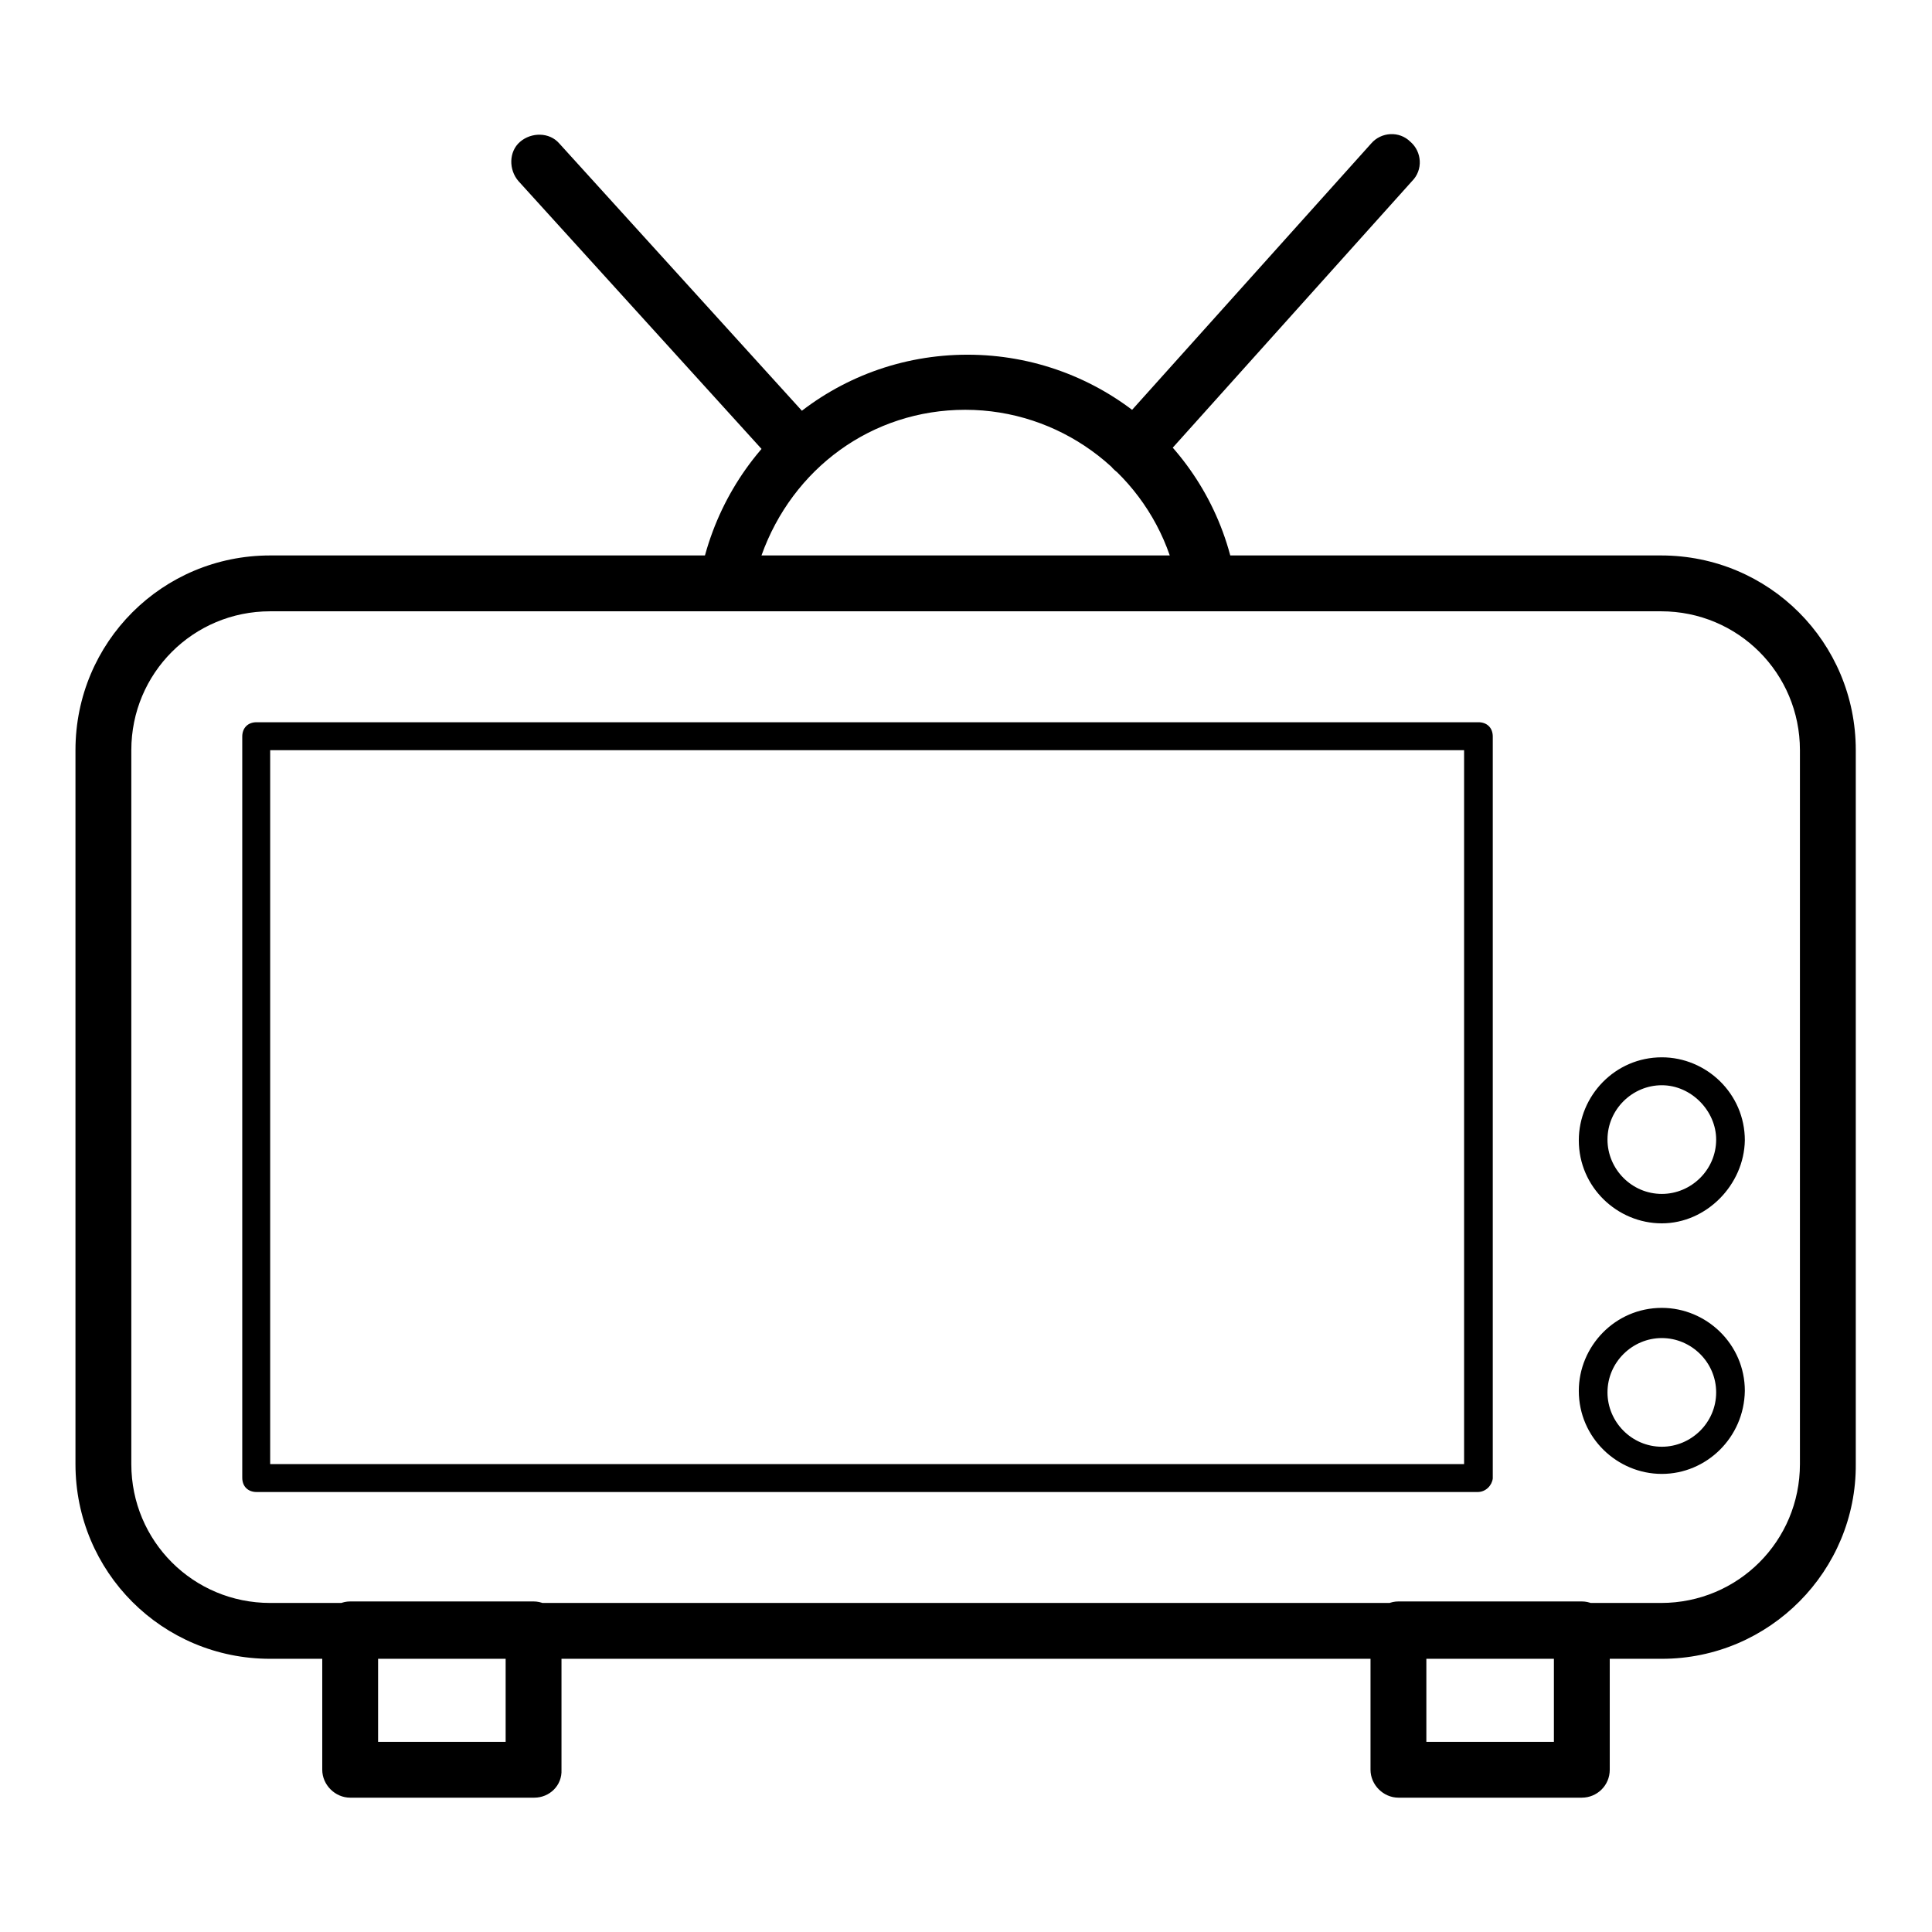 <?xml version="1.0" encoding="utf-8"?>
<!-- Svg Vector Icons : http://www.onlinewebfonts.com/icon -->
<!DOCTYPE svg PUBLIC "-//W3C//DTD SVG 1.1//EN" "http://www.w3.org/Graphics/SVG/1.1/DTD/svg11.dtd">
<svg version="1.1" xmlns="http://www.w3.org/2000/svg" xmlns:xlink="http://www.w3.org/1999/xlink" x="0px" y="0px" viewBox="0 0 256 256" enable-background="new 0 0 256 256" xml:space="preserve">
<g> <path fill="#000000" d="M220.2,219.8H35.8C21.5,219.8,10,208.3,10,194V99.4c0-14.3,11.5-25.8,25.8-25.8h184.3 c14.3,0,25.8,11.5,25.8,25.8V194C246,208.1,234.5,219.8,220.2,219.8z M35.8,81c-10.2,0-18.4,8.2-18.4,18.4V194 c0,10.2,8.2,18.4,18.4,18.4h184.3c10.2,0,18.4-8.2,18.4-18.4V99.4c0-10.2-8.2-18.4-18.4-18.4H35.8z M195.8,197.7H34 c-1.1,0-1.9-0.7-1.9-1.9V97.6c0-1.1,0.7-1.9,1.9-1.9h161.9c1.1,0,1.9,0.7,1.9,1.9v98.3C197.7,196.8,196.9,197.7,195.8,197.7z  M35.8,194H194V99.4H35.8V194z M159.8,81H96.2c-1.1,0-2.2-0.6-2.8-1.3c-0.7-0.9-0.9-2-0.7-3c3.2-17.3,18-29.7,35.5-29.7 c17.5,0,32.5,12.5,35.5,29.7c0.2,1.1-0.2,2.2-0.7,3C162,80.5,160.9,81,159.8,81z M100.9,73.6h54.1c-3.9-11.3-14.7-19.3-27.1-19.3 C115.5,54.3,105,62.1,100.9,73.6z M150.1,63.2c-0.9,0-1.9-0.4-2.4-0.9c-1.5-1.3-1.7-3.7-0.2-5.2L181.7,19c1.3-1.5,3.7-1.7,5.2-0.2 c1.5,1.3,1.7,3.7,0.2,5.2l-34.2,38.1C152.2,62.8,151.2,63.2,150.1,63.2z M105.9,63.2c-0.9,0-2-0.4-2.8-1.3L68.7,24 c-1.3-1.5-1.3-3.9,0.2-5.2c1.5-1.3,3.9-1.3,5.2,0.2l34.4,37.9c1.3,1.5,1.3,3.9-0.2,5.2C107.6,62.8,106.6,63.2,105.9,63.2z  M220.2,195.3c-5.9,0-11-4.8-11-11c0-5.9,4.8-11,11-11c5.9,0,11,4.8,11,11C231.1,190.5,226.1,195.3,220.2,195.3z M220.2,177.3 c-3.9,0-7.2,3.2-7.2,7.2c0,3.9,3.2,7.2,7.2,7.2c3.9,0,7.2-3.2,7.2-7.2S224.1,177.3,220.2,177.3z M220.2,162.1c-5.9,0-11-4.8-11-11 c0-5.9,4.8-11,11-11c5.9,0,11,4.8,11,11C231.1,157,226.1,162.1,220.2,162.1z M220.2,143.8c-3.9,0-7.2,3.2-7.2,7.2 c0,3.9,3.2,7.2,7.2,7.2c3.9,0,7.2-3.2,7.2-7.2C227.4,147.2,224.1,143.8,220.2,143.8z M209.6,238.2h-24.3c-2,0-3.7-1.7-3.7-3.7 v-18.6c0-2,1.7-3.7,3.7-3.7h24.3c2,0,3.7,1.7,3.7,3.7v18.6C213.3,236.6,211.6,238.2,209.6,238.2z M189,230.8h16.9v-11.1H189V230.8z  M70.8,238.2H46.4c-2,0-3.7-1.7-3.7-3.7v-18.6c0-2,1.7-3.7,3.7-3.7h24.3c2,0,3.7,1.7,3.7,3.7v18.6 C74.5,236.6,72.8,238.2,70.8,238.2z M50.1,230.8H67v-11.1H50.1V230.8z"/></g>
</svg>